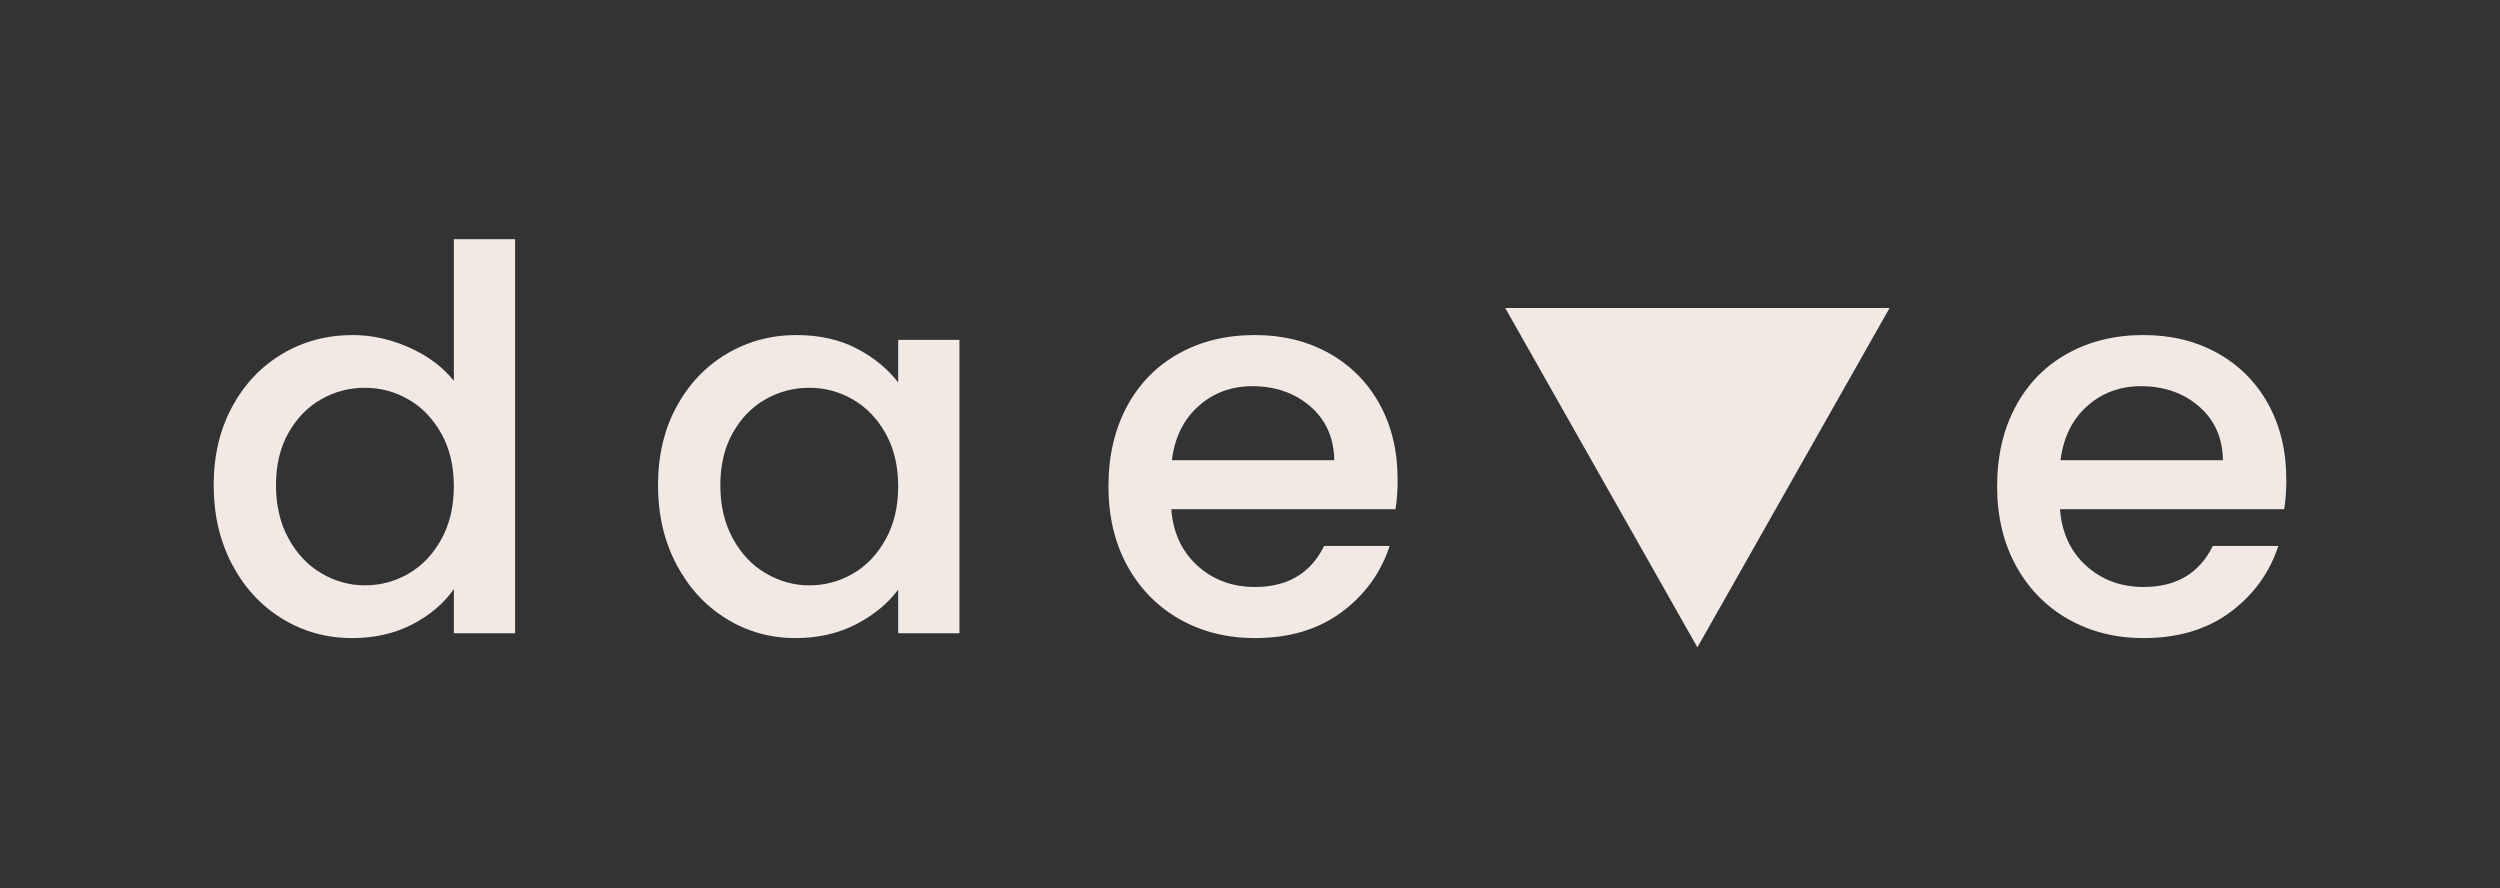 <?xml version="1.0" encoding="utf-8"?>
<!-- Generator: Adobe Illustrator 16.0.0, SVG Export Plug-In . SVG Version: 6.00 Build 0)  -->
<!DOCTYPE svg PUBLIC "-//W3C//DTD SVG 1.1//EN" "http://www.w3.org/Graphics/SVG/1.1/DTD/svg11.dtd">
<svg version="1.1" id="Livello_1" xmlns="http://www.w3.org/2000/svg" xmlns:xlink="http://www.w3.org/1999/xlink" x="0px" y="0px"
	 width="349px" height="124px" viewBox="0 0 349 124" enable-background="new 0 0 349 124" xml:space="preserve">
<rect x="0" y="0" width="349" height="124" fill="#333333" stroke="none"/>
<g>
	<polygon fill="#F2E9E4" points="263.783,43 236.955,90.372 210.131,43 	"/>
	<path fill="#F2E9E4" d="M32.394,56.813c1.71-3.171,4.037-5.639,6.987-7.397c2.949-1.759,6.232-2.642,9.852-2.642
		c2.675,0,5.314,0.584,7.918,1.75c2.602,1.161,4.671,2.71,6.207,4.646V33.395h8.549v55.011h-8.549v-6.167
		c-1.388,1.979-3.31,3.618-5.764,4.905c-2.452,1.285-5.266,1.932-8.438,1.932c-3.567,0-6.826-0.903-9.775-2.715
		c-2.95-1.807-5.277-4.336-6.987-7.584c-1.71-3.241-2.565-6.924-2.565-11.038S30.684,59.982,32.394,56.813z M61.612,60.526
		c-1.166-2.081-2.69-3.666-4.574-4.755c-1.884-1.089-3.916-1.638-6.094-1.638c-2.183,0-4.215,0.532-6.099,1.602
		c-1.884,1.064-3.408,2.626-4.57,4.683c-1.165,2.057-1.748,4.497-1.748,7.32c0,2.826,0.583,5.304,1.748,7.434
		c1.162,2.135,2.698,3.755,4.608,4.872c1.905,1.113,3.927,1.67,6.061,1.67c2.178,0,4.21-0.544,6.094-1.633
		c1.884-1.09,3.408-2.687,4.574-4.796c1.161-2.105,1.746-4.57,1.746-7.396C63.358,65.064,62.773,62.607,61.612,60.526z"/>
	<path fill="#F2E9E4" d="M94.423,56.813c1.71-3.171,4.039-5.639,6.989-7.397c2.948-1.759,6.207-2.642,9.775-2.642
		c3.22,0,6.033,0.633,8.438,1.896c2.403,1.267,4.323,2.839,5.762,4.723v-5.949h8.551v40.963h-8.551v-6.095
		c-1.438,1.933-3.396,3.545-5.873,4.832c-2.48,1.287-5.304,1.933-8.474,1.933c-3.521,0-6.742-0.903-9.666-2.716
		c-2.927-1.807-5.241-4.336-6.951-7.582c-1.711-3.242-2.565-6.926-2.565-11.039C91.858,63.626,92.712,59.982,94.423,56.813z
		 M123.64,60.526c-1.165-2.081-2.689-3.666-4.573-4.755c-1.884-1.089-3.915-1.638-6.095-1.638c-2.182,0-4.215,0.532-6.097,1.602
		c-1.886,1.064-3.408,2.626-4.571,4.683c-1.166,2.057-1.746,4.497-1.746,7.32c0,2.826,0.58,5.304,1.746,7.434
		c1.163,2.135,2.7,3.755,4.61,4.872c1.905,1.113,3.926,1.67,6.058,1.67c2.18,0,4.211-0.544,6.095-1.633
		c1.884-1.09,3.408-2.687,4.573-4.796c1.164-2.105,1.747-4.57,1.747-7.396C125.387,65.064,124.804,62.607,123.64,60.526z"/>
	<path fill="#F2E9E4" d="M194.814,71.086h-31.301c0.248,3.271,1.463,5.896,3.645,7.882c2.18,1.979,4.857,2.974,8.029,2.974
		c4.559,0,7.778-1.908,9.664-5.725h9.143c-1.238,3.768-3.48,6.85-6.727,9.254c-3.248,2.402-7.273,3.604-12.08,3.604
		c-3.917,0-7.422-0.88-10.521-2.638c-3.097-1.76-5.528-4.239-7.287-7.435c-1.76-3.198-2.64-6.901-2.64-11.116
		c0-4.211,0.855-7.918,2.565-11.112c1.71-3.198,4.114-5.662,7.212-7.396s6.654-2.605,10.668-2.605c3.864,0,7.311,0.847,10.334,2.528
		c3.021,1.688,5.375,4.054,7.063,7.099c1.686,3.05,2.527,6.559,2.527,10.523C195.111,68.46,195.012,69.848,194.814,71.086z
		 M186.266,64.245c-0.051-3.121-1.166-5.626-3.346-7.51c-2.184-1.884-4.883-2.823-8.104-2.823c-2.924,0-5.43,0.928-7.51,2.787
		c-2.082,1.859-3.32,4.376-3.715,7.546H186.266z"/>
	<path fill="#F2E9E4" d="M318.873,71.086h-31.299c0.25,3.271,1.463,5.896,3.641,7.882c2.184,1.979,4.861,2.974,8.031,2.974
		c4.559,0,7.781-1.908,9.664-5.725h9.143c-1.238,3.768-3.48,6.85-6.727,9.254c-3.246,2.402-7.271,3.604-12.08,3.604
		c-3.916,0-7.422-0.88-10.52-2.638c-3.099-1.76-5.525-4.239-7.283-7.435c-1.764-3.198-2.644-6.901-2.644-11.116
		c0-4.211,0.855-7.918,2.564-11.112c1.711-3.198,4.114-5.662,7.213-7.396c3.098-1.734,6.653-2.605,10.668-2.605
		c3.862,0,7.31,0.847,10.334,2.528c3.021,1.688,5.375,4.054,7.063,7.099c1.686,3.05,2.528,6.559,2.528,10.523
		C319.172,68.46,319.07,69.848,318.873,71.086z M310.322,64.245c-0.049-3.121-1.162-5.626-3.344-7.51
		c-2.183-1.884-4.886-2.823-8.104-2.823c-2.924,0-5.431,0.928-7.511,2.787c-2.081,1.859-3.319,4.376-3.715,7.546H310.322z"/>
</g>
</svg>
